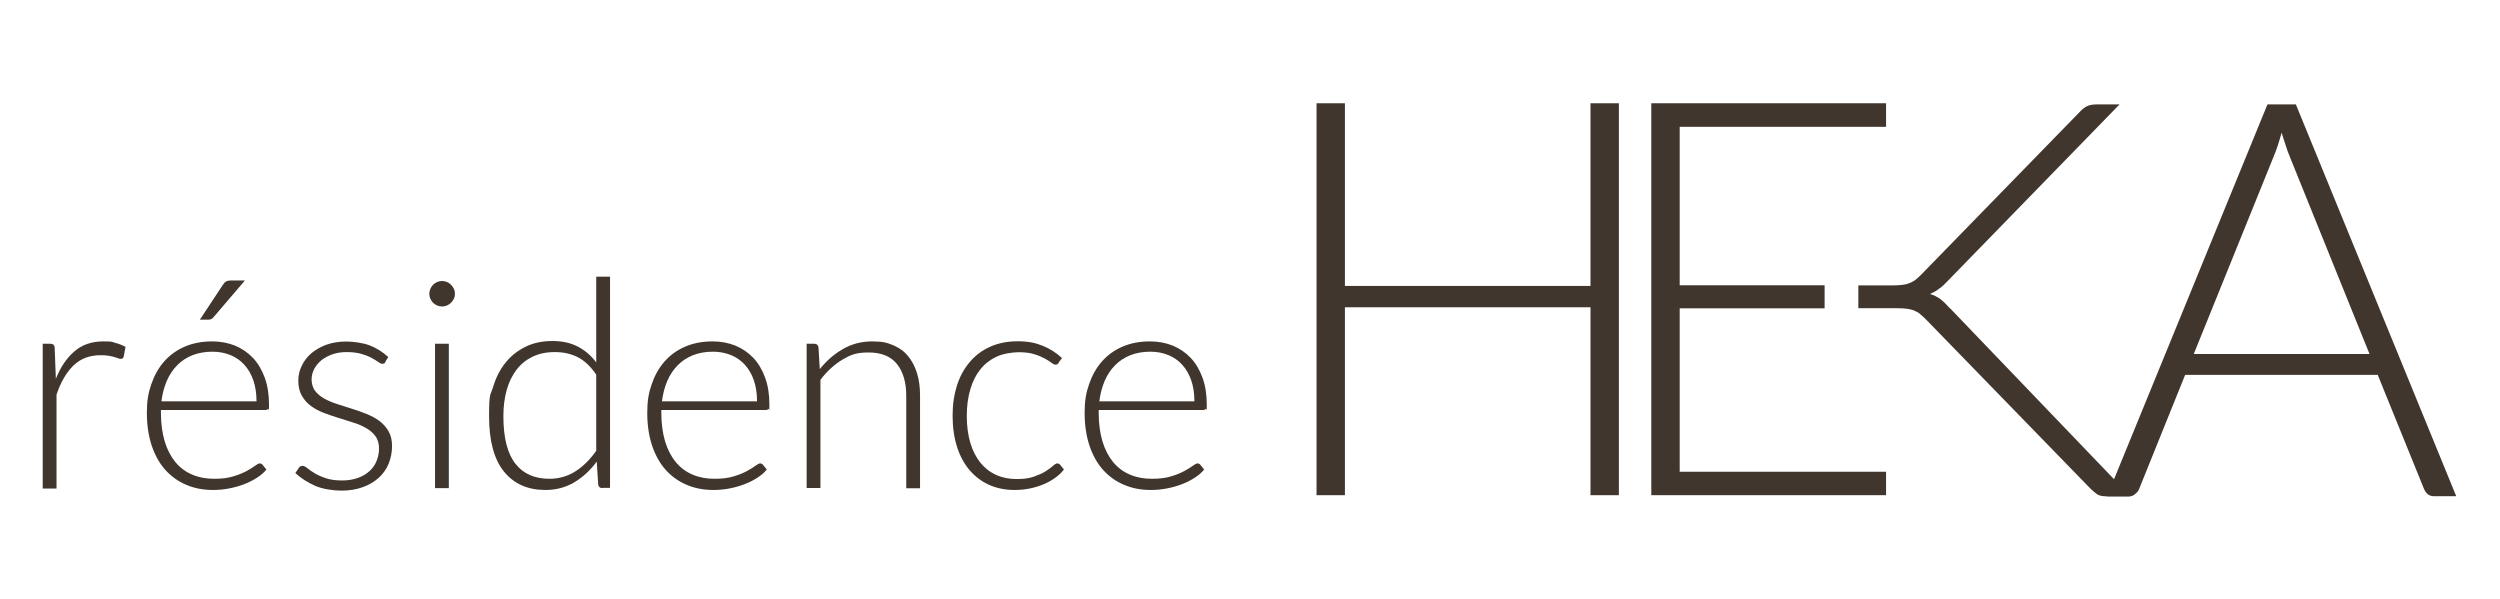 <?xml version="1.0" encoding="UTF-8"?>
<svg id="Layer_1" data-name="Layer 1" xmlns="http://www.w3.org/2000/svg" version="1.1" viewBox="0 0 1920 459.7">
  <defs>
    <style>
      .cls-1 {
        fill: #40362d;
        stroke-width: 0px;
      }
    </style>
  </defs>
  <g>
    <path class="cls-1" d="M1221.5,79.3v140.3h-188.6V79.3h-21.8v301h21.8v-144.3h188.6v144.3h21.8V79.3h-21.8Z"/>
    <path class="cls-1" d="M1448.5,97.3v-18h-180.3v301h180.3v-18h-158.5v-125.5h111.3v-17.7h-111.3v-121.7h158.5Z"/>
    <path class="cls-1" d="M1497.3,236.6c-2.5-2.9-4.9-5.2-7.2-7-2.3-1.6-5.1-3.1-7.9-3.8,2.5-1.1,4.9-2.3,6.9-4,2.2-1.4,4.5-3.6,7.2-6.5l131.5-135.1h-17.7c-2.9,0-5.2.4-7.2,1.3-1.8.9-4,2.5-6.1,4.9l-121.6,124.8c-1.6,1.6-3.1,2.9-4.5,4-1.4.9-2.9,1.8-4.5,2.3-1.6.7-3.4,1.1-5.4,1.3-2,.2-4.3.4-7,.4h-26.6v17.5s29.4,0,29.4,0c3.4,0,6.3.2,8.5.5,2.3.4,4.3.9,6,1.8,1.6.7,3.1,1.6,4.3,2.9,1.3,1.1,2.7,2.3,4.3,4l126,129.6c1.8,1.6,3.4,3.1,4.9,4.1,1.6,1.1,4.1,1.6,7.9,1.6h17.7l-138.7-144.6Z"/>
    <path class="cls-1" d="M1763.2,80.2h-21.8l-123.2,301h16.6c2,0,3.8-.5,5-1.8,1.4-1.1,2.5-2.3,3.1-4l35.3-87.5h147.9l35.5,87.5c.7,1.6,1.6,3.1,2.9,4.1,1.3,1.1,2.9,1.6,4.9,1.6h17l-123.2-301ZM1684.8,271.9l61.5-152c1.1-2.5,2-5.2,3.1-8.3.9-3.1,2-6.3,2.9-9.7,1.1,3.4,2,6.7,3.1,9.7.9,3.1,2,5.8,2.9,8.1l61.5,152.2h-134.9Z"/>
  </g>
  <g>
    <path class="cls-1" d="M32.8,374.9v-110.9h5.6c1.3,0,2.2.3,2.7.8.6.5.9,1.4.9,2.7l.9,23.4c3.6-9,8.3-16,14.3-21.1,5.9-5.1,13.3-7.6,22-7.6s6.4.4,9.2,1.1c2.8.7,5.5,1.7,8,3.1l-1.4,7.4c-.2,1.2-1,1.8-2.2,1.8s-1.1-.1-1.9-.4c-.8-.3-1.8-.6-3.1-1-1.2-.4-2.7-.7-4.5-1-1.8-.3-3.8-.4-6.1-.4-8.4,0-15.3,2.6-20.7,7.8-5.4,5.2-9.8,12.7-13.1,22.5v72.1h-10.6Z"/>
    <path class="cls-1" d="M163.1,262.2c6.2,0,12,1.1,17.3,3.2,5.3,2.2,9.9,5.3,13.8,9.4,3.9,4.1,6.9,9.2,9.1,15.2,2.2,6,3.3,12.9,3.3,20.7s-.2,2.7-.7,3.3c-.5.6-1.2.9-2.3.9h-80v2.1c0,8.3,1,15.6,2.9,22,1.9,6.3,4.7,11.6,8.2,15.9,3.6,4.3,7.9,7.5,12.9,9.6,5.1,2.2,10.7,3.2,16.9,3.2s10.4-.6,14.5-1.8c4.1-1.2,7.5-2.6,10.3-4.1,2.8-1.5,5-2.9,6.6-4.1,1.6-1.2,2.8-1.8,3.6-1.8s1.7.4,2.2,1.1l2.9,3.6c-1.8,2.2-4.1,4.3-7.1,6.2-2.9,1.9-6.2,3.6-9.8,5-3.6,1.4-7.5,2.5-11.6,3.3-4.1.8-8.3,1.2-12.4,1.2-7.6,0-14.5-1.3-20.7-4-6.2-2.6-11.6-6.5-16.1-11.5-4.5-5.1-7.9-11.2-10.4-18.6-2.4-7.3-3.7-15.7-3.7-25.1s1.1-15.3,3.4-22c2.3-6.7,5.5-12.5,9.8-17.4,4.3-4.9,9.5-8.7,15.7-11.4,6.2-2.7,13.2-4.1,21.1-4.1ZM163.2,270.1c-5.7,0-10.8.9-15.4,2.7-4.5,1.8-8.4,4.3-11.7,7.7-3.3,3.3-6,7.4-8,12-2,4.7-3.4,9.9-4.1,15.7h73c0-5.9-.8-11.3-2.4-16-1.6-4.7-3.9-8.7-6.9-12-3-3.3-6.5-5.8-10.7-7.5-4.2-1.7-8.8-2.6-13.8-2.6ZM188.1,215.4l-24.1,28.2c-.6.7-1.2,1.2-1.8,1.5-.6.3-1.4.4-2.3.4h-6.4l17.5-26.5c.8-1.3,1.7-2.3,2.6-2.8s2.2-.8,4-.8h10.5Z"/>
    <path class="cls-1" d="M296.2,277.8c-.5,1-1.3,1.6-2.5,1.6s-1.9-.5-3.2-1.4c-1.3-.9-3-2-5.1-3.1-2.1-1.2-4.7-2.2-7.8-3.1-3.1-.9-6.9-1.4-11.3-1.4s-7.7.6-11,1.7c-3.3,1.2-6.1,2.7-8.5,4.6-2.3,1.9-4.2,4.2-5.5,6.7-1.3,2.6-2,5.2-2,8.1s.9,6.4,2.7,8.7c1.8,2.3,4.1,4.3,7,5.9,2.9,1.6,6.2,3,9.9,4.2,3.7,1.2,7.4,2.4,11.3,3.6,3.9,1.2,7.6,2.5,11.3,4,3.7,1.5,7,3.3,9.9,5.4,2.9,2.2,5.2,4.8,7,7.9,1.8,3.1,2.7,6.9,2.7,11.4s-.9,9.3-2.6,13.5c-1.7,4.2-4.3,7.8-7.6,10.8-3.3,3-7.4,5.5-12.2,7.2-4.8,1.8-10.3,2.7-16.5,2.7s-14.5-1.2-20.2-3.7c-5.6-2.5-10.7-5.7-15.2-9.8l2.6-3.8c.4-.6.8-1,1.2-1.3.4-.3,1.1-.4,1.9-.4s2.2.6,3.6,1.8c1.4,1.2,3.3,2.5,5.5,3.8,2.3,1.4,5.1,2.7,8.5,3.8,3.4,1.2,7.6,1.8,12.5,1.8s8.8-.7,12.4-2c3.6-1.3,6.5-3.1,8.9-5.3,2.4-2.2,4.2-4.8,5.4-7.9,1.2-3,1.8-6.2,1.8-9.5s-.9-6.8-2.7-9.2c-1.8-2.5-4.1-4.5-7-6.2-2.9-1.7-6.2-3.2-9.9-4.3-3.7-1.2-7.5-2.4-11.4-3.6-3.9-1.2-7.7-2.5-11.4-3.9-3.7-1.4-7-3.2-9.9-5.3s-5.2-4.8-7-7.9c-1.8-3.1-2.7-6.9-2.7-11.5s.9-7.7,2.6-11.4c1.7-3.6,4.1-6.8,7.3-9.6,3.2-2.7,7-4.9,11.5-6.6,4.5-1.6,9.6-2.5,15.3-2.5s12.8,1,18,2.9c5.2,2,10,5,14.4,9l-2.3,3.7Z"/>
    <path class="cls-1" d="M349.4,225.7c0,1.3-.3,2.6-.8,3.7-.6,1.2-1.3,2.2-2.2,3.1-.9.9-1.9,1.6-3.1,2.1-1.2.5-2.5.8-3.8.8s-2.6-.3-3.8-.8c-1.2-.5-2.2-1.2-3.1-2.1-.9-.9-1.6-1.9-2.1-3.1-.5-1.2-.8-2.4-.8-3.7s.3-2.6.8-3.8,1.2-2.3,2.1-3.2c.9-.9,1.9-1.6,3.1-2.1,1.2-.5,2.5-.8,3.8-.8s2.6.3,3.8.8c1.2.5,2.2,1.2,3.1,2.1.9.9,1.6,2,2.2,3.2.6,1.2.8,2.5.8,3.8ZM344.7,264v110.9h-10.6v-110.9h10.6Z"/>
    <path class="cls-1" d="M462.6,374.9c-1.8,0-2.9-1-3.2-2.9l-1.1-17.5c-4.9,6.7-10.7,12-17.2,15.9-6.6,3.9-14,5.9-22.2,5.9-13.6,0-24.2-4.7-31.9-14.2-7.6-9.4-11.4-23.6-11.4-42.5s1.1-15.7,3.2-22.7c2.1-7,5.2-13.1,9.4-18.3,4.1-5.2,9.2-9.2,15.2-12.2,6-3,12.9-4.5,20.7-4.5s14,1.4,19.5,4.2c5.5,2.8,10.3,6.9,14.3,12.2v-65.8h10.6v162.2h-5.8ZM421.9,367.7c7.4,0,14-1.9,20-5.7,6-3.8,11.3-9.1,16-15.8v-58.5c-4.3-6.3-9.1-10.8-14.2-13.4-5.2-2.6-11-3.9-17.6-3.9s-12.3,1.2-17.2,3.6c-4.9,2.4-9,5.7-12.3,10.1-3.3,4.3-5.8,9.5-7.5,15.6-1.7,6.1-2.5,12.7-2.5,20,0,16.5,3.1,28.6,9.2,36.4,6.1,7.8,14.8,11.6,26.2,11.6Z"/>
    <path class="cls-1" d="M547.4,262.2c6.2,0,12,1.1,17.3,3.2,5.3,2.2,9.9,5.3,13.8,9.4,3.9,4.1,6.9,9.2,9.1,15.2,2.2,6,3.3,12.9,3.3,20.7s-.2,2.7-.7,3.3c-.5.6-1.2.9-2.3.9h-80v2.1c0,8.3,1,15.6,2.9,22,1.9,6.3,4.7,11.6,8.2,15.9,3.6,4.3,7.9,7.5,12.9,9.6,5.1,2.2,10.7,3.2,16.9,3.2s10.4-.6,14.5-1.8c4.1-1.2,7.5-2.6,10.3-4.1,2.8-1.5,5-2.9,6.6-4.1,1.6-1.2,2.8-1.8,3.6-1.8s1.7.4,2.2,1.1l2.9,3.6c-1.8,2.2-4.1,4.3-7.1,6.2-2.9,1.9-6.2,3.6-9.8,5-3.6,1.4-7.5,2.5-11.6,3.3-4.1.8-8.3,1.2-12.4,1.2-7.6,0-14.5-1.3-20.7-4-6.2-2.6-11.6-6.5-16.1-11.5-4.5-5.1-7.9-11.2-10.4-18.6-2.4-7.3-3.7-15.7-3.7-25.1s1.1-15.3,3.4-22c2.3-6.7,5.5-12.5,9.8-17.4,4.3-4.9,9.5-8.7,15.7-11.4,6.2-2.7,13.2-4.1,21.1-4.1ZM547.6,270.1c-5.7,0-10.8.9-15.4,2.7-4.5,1.8-8.4,4.3-11.7,7.7-3.3,3.3-6,7.4-8,12-2,4.7-3.4,9.9-4.1,15.7h73c0-5.9-.8-11.3-2.4-16-1.6-4.7-3.9-8.7-6.9-12-3-3.3-6.5-5.8-10.7-7.5-4.2-1.7-8.8-2.6-13.8-2.6Z"/>
    <path class="cls-1" d="M619.5,374.9v-110.9h5.8c1.9,0,3,.9,3.3,2.8l1,16.7c5.1-6.4,10.9-11.5,17.7-15.4,6.7-3.9,14.2-5.9,22.5-5.9s11.5,1,16.1,2.9c4.6,1.9,8.5,4.7,11.5,8.4,3,3.6,5.3,8,6.9,13.2,1.6,5.1,2.3,10.9,2.3,17.4v70.9h-10.6v-70.9c0-10.4-2.4-18.6-7.1-24.5-4.8-5.9-12-8.9-21.8-8.9s-14,1.9-20.3,5.6c-6.2,3.8-11.8,8.9-16.7,15.4v83.1h-10.6Z"/>
    <path class="cls-1" d="M813.1,278.8c-.4.4-.7.7-1.1.9-.3.3-.8.4-1.4.4s-1.8-.5-3.1-1.5c-1.3-1-3-2.1-5.2-3.3-2.2-1.2-4.8-2.3-8.1-3.3-3.2-1-7.2-1.5-11.8-1.5s-12.1,1.1-17,3.4c-4.9,2.3-9.1,5.5-12.5,9.8-3.4,4.2-6,9.4-7.7,15.4-1.8,6-2.7,12.8-2.7,20.3s.9,14.7,2.7,20.7c1.8,6,4.4,11.1,7.7,15.2,3.3,4.1,7.4,7.3,12.1,9.4,4.8,2.2,10,3.2,15.8,3.2s9.8-.6,13.4-1.9c3.6-1.3,6.6-2.6,8.9-4.1,2.3-1.5,4.2-2.9,5.6-4.1,1.4-1.3,2.5-1.9,3.3-1.9s1.7.4,2.2,1.1l2.9,3.6c-1.7,2.2-3.9,4.3-6.5,6.2-2.6,1.9-5.5,3.6-8.8,5-3.3,1.4-6.8,2.5-10.6,3.3s-7.8,1.2-12,1.2c-7.1,0-13.5-1.3-19.3-3.8-5.8-2.6-10.8-6.3-15-11.1-4.2-4.9-7.5-10.8-9.8-17.9-2.3-7.1-3.5-15.1-3.5-24.1s1.1-16.2,3.3-23.2c2.2-7,5.5-13,9.8-18.1,4.3-5.1,9.5-9,15.7-11.8,6.2-2.8,13.3-4.2,21.3-4.2s13.6,1.2,19.2,3.5c5.6,2.3,10.5,5.4,14.7,9.4l-2.8,3.8Z"/>
    <path class="cls-1" d="M883.3,262.2c6.2,0,12,1.1,17.3,3.2,5.3,2.2,9.9,5.3,13.8,9.4,3.9,4.1,6.9,9.2,9.1,15.2,2.2,6,3.3,12.9,3.3,20.7s-.2,2.7-.7,3.3c-.5.6-1.2.9-2.3.9h-80v2.1c0,8.3,1,15.6,2.9,22,1.9,6.3,4.7,11.6,8.2,15.9,3.6,4.3,7.9,7.5,12.9,9.6,5.1,2.2,10.7,3.2,16.9,3.2s10.4-.6,14.5-1.8c4.1-1.2,7.5-2.6,10.3-4.1,2.8-1.5,5-2.9,6.6-4.1,1.6-1.2,2.8-1.8,3.6-1.8s1.7.4,2.2,1.1l2.9,3.6c-1.8,2.2-4.1,4.3-7.1,6.2-2.9,1.9-6.2,3.6-9.8,5-3.6,1.4-7.5,2.5-11.6,3.3-4.1.8-8.3,1.2-12.4,1.2-7.6,0-14.5-1.3-20.7-4-6.2-2.6-11.6-6.5-16.1-11.5-4.5-5.1-7.9-11.2-10.4-18.6-2.4-7.3-3.7-15.7-3.7-25.1s1.1-15.3,3.4-22c2.3-6.7,5.5-12.5,9.8-17.4,4.3-4.9,9.5-8.7,15.7-11.4,6.2-2.7,13.2-4.1,21.1-4.1ZM883.5,270.1c-5.7,0-10.8.9-15.4,2.7-4.5,1.8-8.4,4.3-11.7,7.7-3.3,3.3-6,7.4-8,12-2,4.7-3.4,9.9-4.1,15.7h73c0-5.9-.8-11.3-2.4-16-1.6-4.7-3.9-8.7-6.9-12-3-3.3-6.5-5.8-10.7-7.5-4.2-1.7-8.8-2.6-13.8-2.6Z"/>
  </g>
</svg>